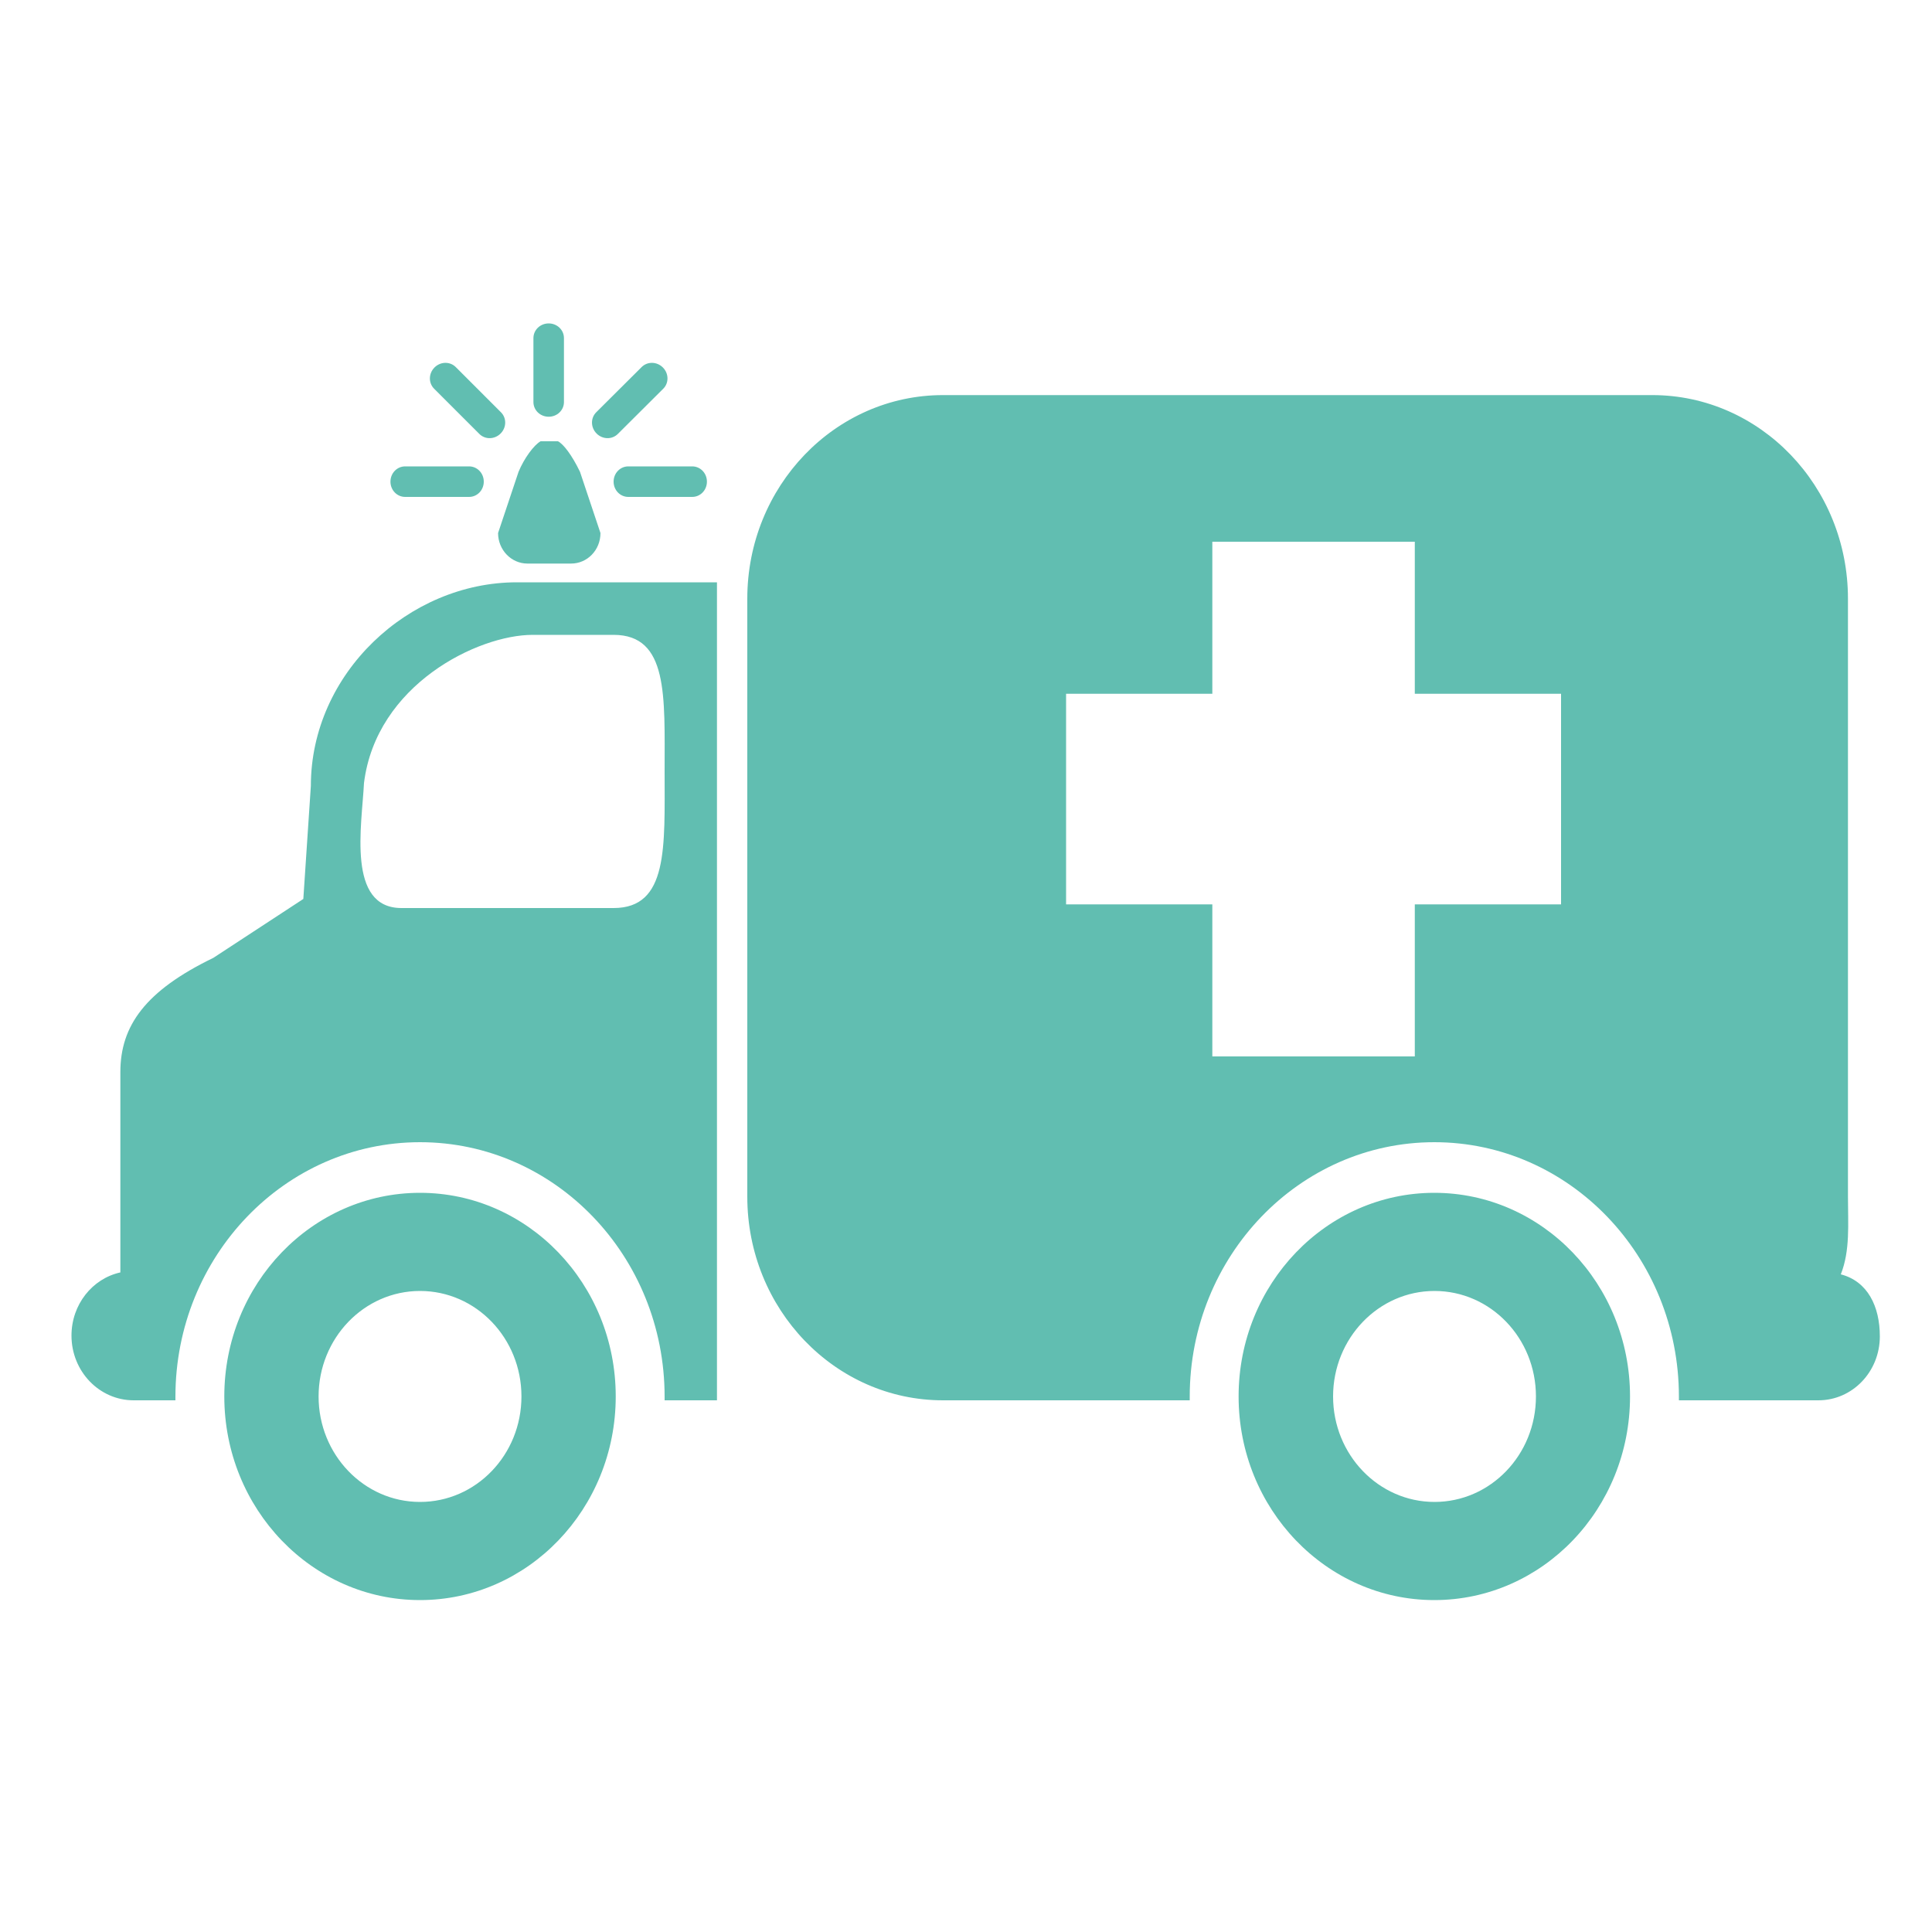 <?xml version="1.0" encoding="utf-8"?>
<!-- Generator: Adobe Illustrator 26.0.2, SVG Export Plug-In . SVG Version: 6.00 Build 0)  -->
<svg version="1.1" id="Warstwa_1" xmlns="http://www.w3.org/2000/svg" xmlns:xlink="http://www.w3.org/1999/xlink" x="0px" y="0px"
	 viewBox="0 0 100 100" style="enable-background:new 0 0 100 100;" xml:space="preserve">
<style type="text/css">
	.st0{fill:#61BEB1;}
</style>
<path class="st0" d="M3.7,69.13c0,1.85,1.44,3.35,3.22,3.35h2.16c0-0.07,0-0.13,0-0.19c0-7.27,5.67-13.17,12.66-13.17
	c6.99,0,12.66,5.9,12.66,13.17c0,0.07,0,0.13,0,0.19h2.71V30.14H26.75c-5.6,0-10.66,4.72-10.66,10.54l-0.39,5.85l-4.66,3.05
	c-3.51,1.7-4.81,3.51-4.81,5.91v10.37C4.78,66.18,3.7,67.52,3.7,69.13z M18.84,40.53c0.63-5.09,5.89-7.67,8.73-7.67h4.19
	c2.84,0,2.64,3.17,2.64,7.07c0,3.91,0.2,7.07-2.64,7.07H20.78C17.94,47,18.73,42.72,18.84,40.53z M29.56,29.17H27.3
	c-0.84,0-1.52-0.71-1.52-1.58l1.06-3.17c0.29-0.7,0.79-1.38,1.14-1.58h0.9c0.28,0.14,0.72,0.71,1.14,1.58l1.06,3.17
	C31.08,28.47,30.4,29.17,29.56,29.17z M25.04,24.93c0,0.44-0.34,0.79-0.76,0.79h-3.31c-0.42,0-0.76-0.35-0.76-0.79
	c0-0.44,0.34-0.79,0.76-0.79h3.31C24.7,24.14,25.04,24.49,25.04,24.93z M35.83,25.72h-3.31c-0.42,0-0.76-0.35-0.76-0.79
	c0-0.44,0.34-0.79,0.76-0.79h3.31c0.42,0,0.76,0.35,0.76,0.79C36.59,25.37,36.25,25.72,35.83,25.72z M24.81,22.46l-2.34-2.34
	c-0.3-0.3-0.29-0.79,0.02-1.1c0.31-0.31,0.8-0.32,1.1-0.02l2.34,2.34c0.3,0.3,0.29,0.79-0.02,1.1
	C25.6,22.75,25.11,22.76,24.81,22.46z M28.4,21.57c-0.44,0-0.79-0.34-0.79-0.76V17.5c0-0.42,0.35-0.76,0.79-0.76
	c0.44,0,0.79,0.34,0.79,0.76v3.31C29.19,21.23,28.84,21.57,28.4,21.57z M31.98,22.46c-0.3,0.3-0.79,0.29-1.1-0.02
	c-0.31-0.31-0.32-0.8-0.02-1.1L33.21,19c0.3-0.3,0.79-0.29,1.1,0.02c0.31,0.31,0.32,0.8,0.02,1.1L31.98,22.46z M64.11,72.28
	c0,5.82,4.54,10.54,10.13,10.54c5.6,0,10.13-4.72,10.13-10.54s-4.54-10.54-10.13-10.54C68.65,61.74,64.11,66.46,64.11,72.28z
	 M69,72.28c0-3.01,2.35-5.46,5.25-5.46c2.9,0,5.25,2.44,5.25,5.46s-2.35,5.46-5.25,5.46C71.35,77.74,69,75.29,69,72.28z
	 M11.61,72.28c0,5.82,4.54,10.54,10.13,10.54s10.13-4.72,10.13-10.54s-4.54-10.54-10.13-10.54S11.61,66.46,11.61,72.28z
	 M16.49,72.28c0-3.01,2.35-5.46,5.25-5.46s5.25,2.44,5.25,5.46s-2.35,5.46-5.25,5.46S16.49,75.29,16.49,72.28z M38.68,30.99v30.95
	c0,5.82,4.54,10.54,10.13,10.54h8.7h4.07c0-0.07,0-0.13,0-0.19c0-7.27,5.67-13.17,12.66-13.17c6.99,0,12.66,5.9,12.66,13.17
	c0,0.07,0,0.13,0,0.19h7.22c1.76,0,3.18-1.48,3.18-3.31c0-1.55-0.63-2.85-2.02-3.21c0.49-1.24,0.37-2.6,0.37-4.02V30.99
	c0-5.82-4.54-10.54-10.13-10.54H48.81C43.22,20.45,38.68,25.17,38.68,30.99z M55.18,35.91h7.57v-7.87l10.48,0v7.87l7.57,0l0,10.9
	l-7.57,0v7.87H62.75l0-7.87l-7.57,0V35.91z"/>
</svg>
